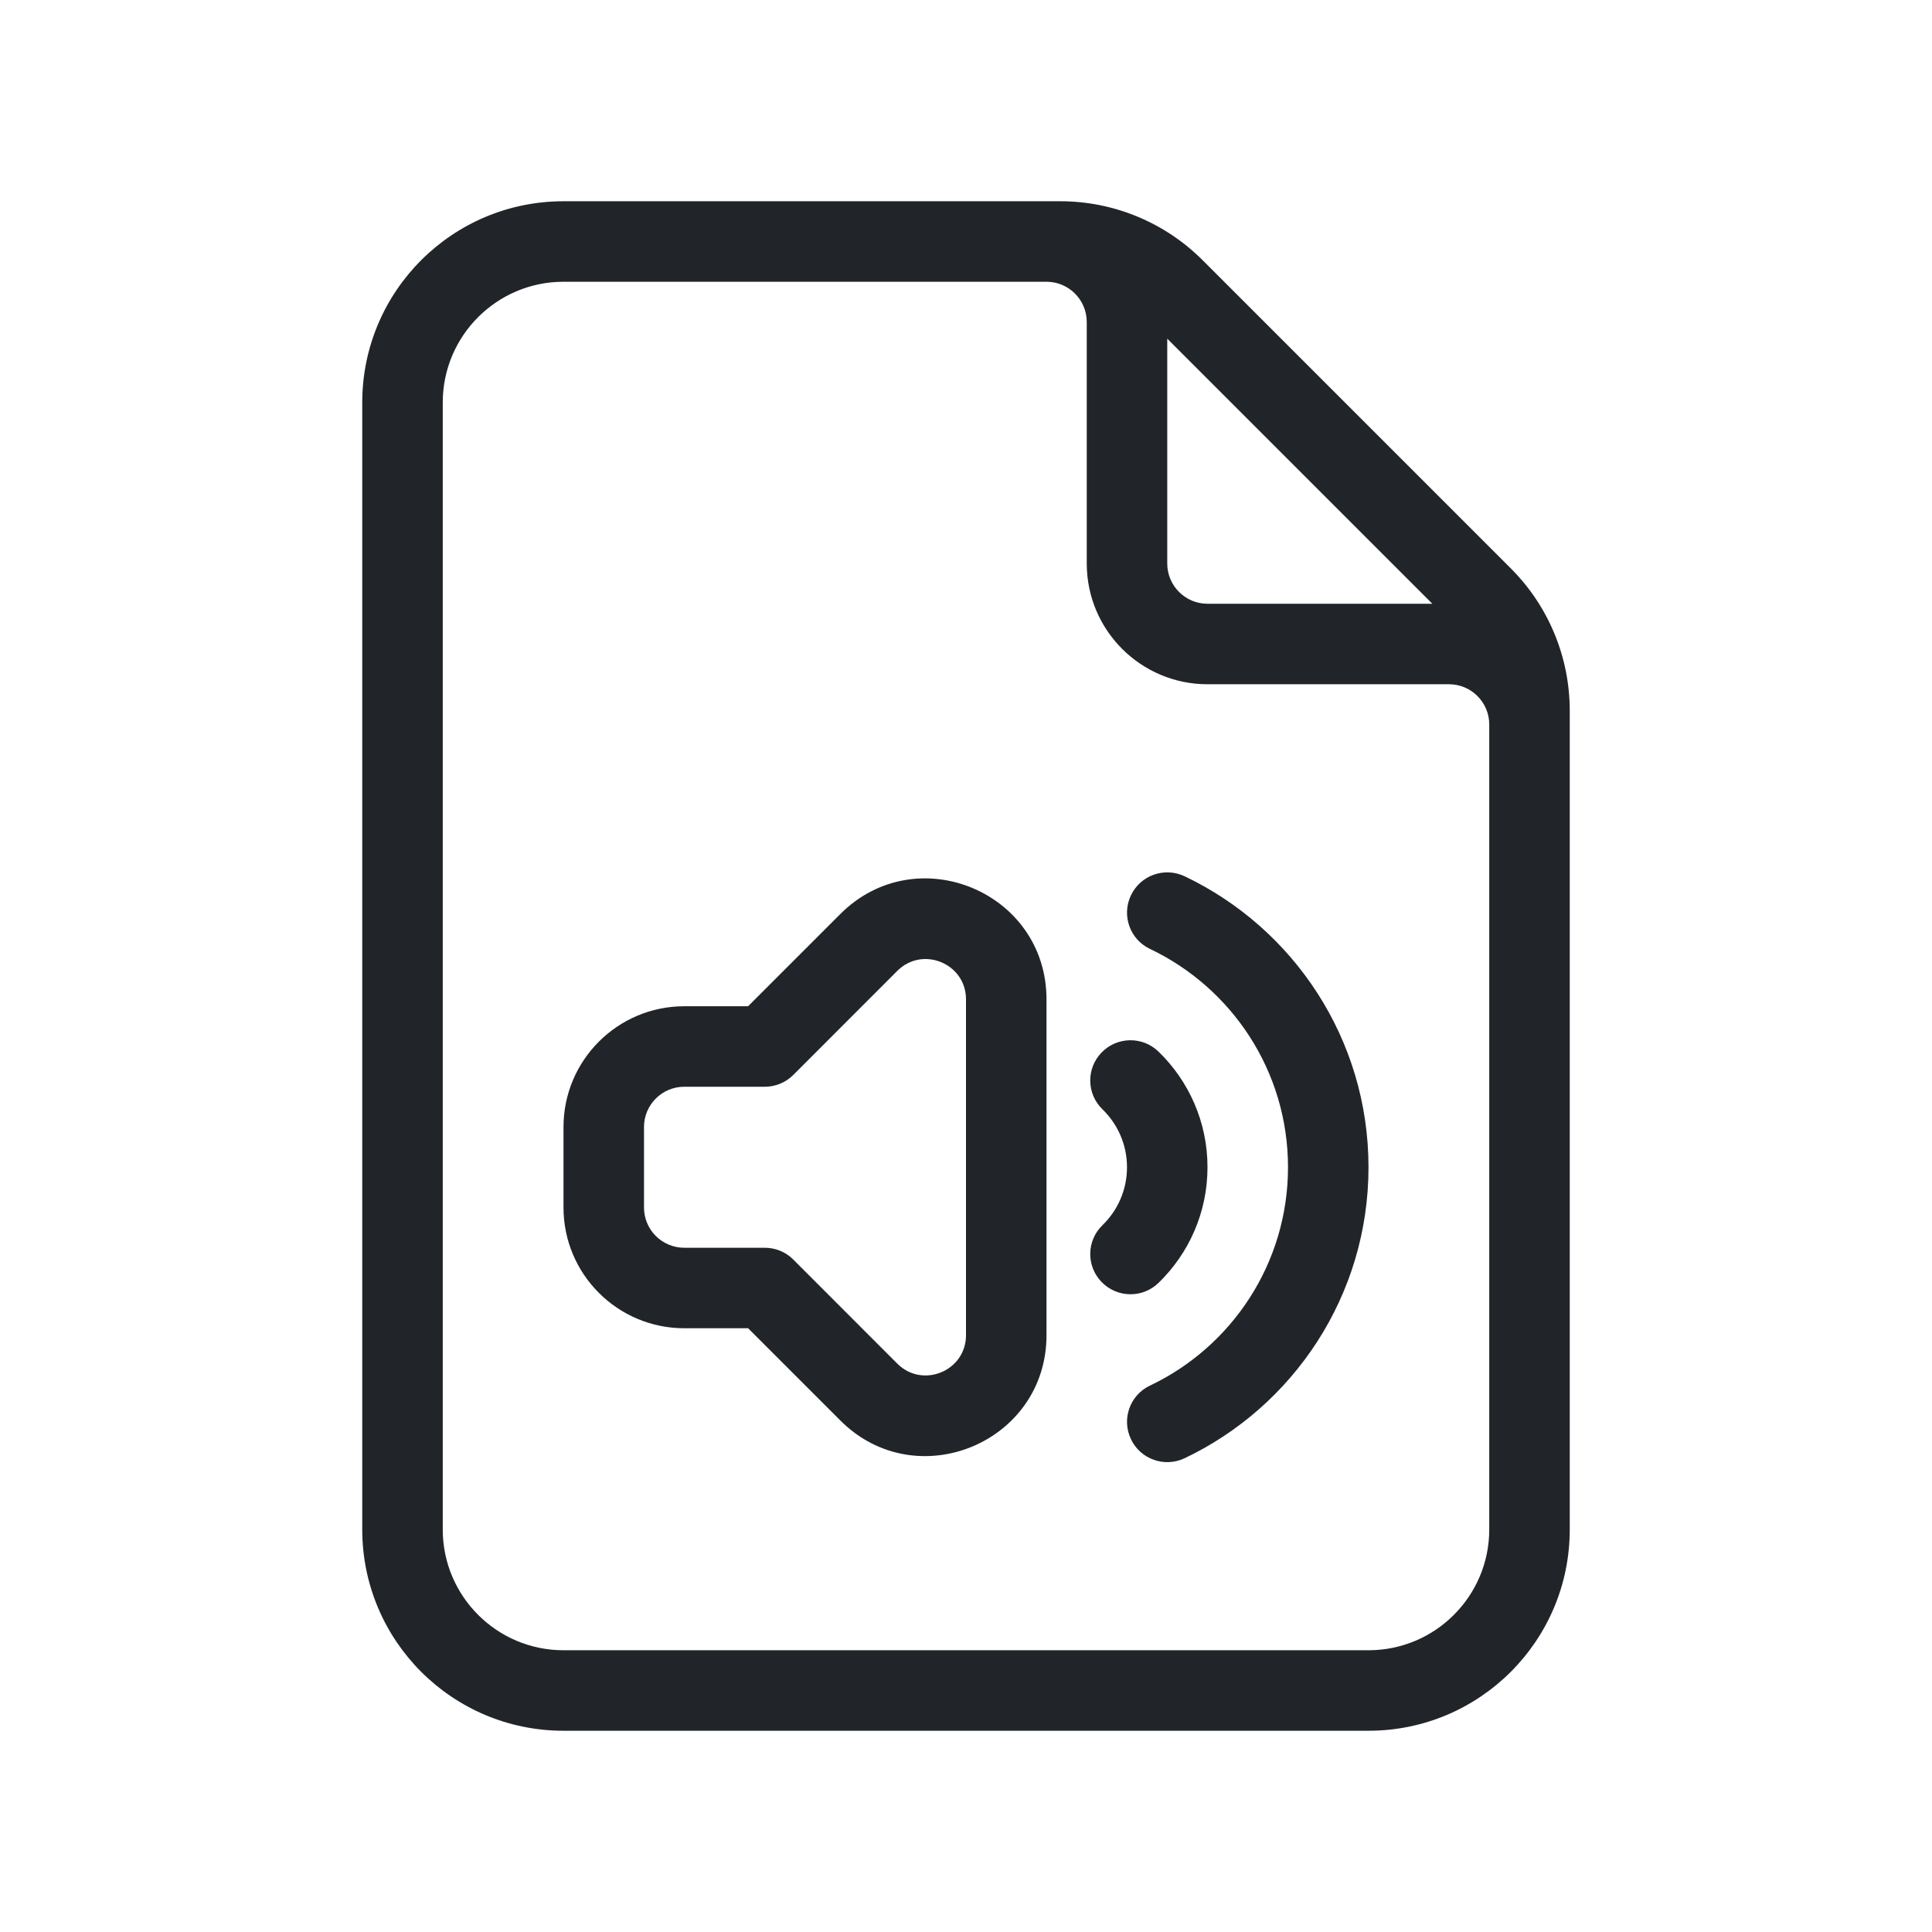<svg viewBox="0 0 24 24" fill="none" xmlns="http://www.w3.org/2000/svg">
<path fill-rule="evenodd" clip-rule="evenodd" d="M7 14C7 13.172 7.672 12.5 8.5 12.5H9.293L10.439 11.354C11.384 10.409 13 11.078 13 12.414V16.586C13 17.922 11.384 18.591 10.439 17.646L9.293 16.5H8.5C7.672 16.5 7 15.828 7 15V14ZM9.491 15.5C9.622 15.498 9.754 15.546 9.854 15.646L11.146 16.939C11.461 17.254 12 17.031 12 16.586V12.414C12 11.969 11.461 11.746 11.146 12.061L9.854 13.354C9.756 13.451 9.628 13.5 9.5 13.5L8.5 13.5C8.224 13.5 8 13.724 8 14V15C8 15.276 8.224 15.5 8.5 15.5H9.491Z" fill="#212529"/>
<path d="M13.684 13.075C13.876 12.876 14.193 12.871 14.391 13.063C14.766 13.426 15 13.936 15 14.5C15 15.064 14.766 15.574 14.391 15.937C14.193 16.129 13.876 16.124 13.684 15.925C13.492 15.727 13.497 15.411 13.696 15.219C13.884 15.036 14 14.782 14 14.5C14 14.218 13.884 13.964 13.696 13.781C13.497 13.589 13.492 13.273 13.684 13.075Z" fill="#212529"/>
<path d="M14.715 10.885C14.465 10.767 14.167 10.873 14.049 11.122C13.93 11.372 14.036 11.67 14.286 11.788C15.3 12.271 16 13.304 16 14.5C16 15.696 15.3 16.73 14.286 17.212C14.036 17.33 13.93 17.628 14.049 17.878C14.167 18.127 14.465 18.233 14.715 18.115C16.065 17.473 17 16.096 17 14.5C17 12.904 16.065 11.527 14.715 10.885Z" fill="#212529"/>
<path fill-rule="evenodd" clip-rule="evenodd" d="M19.5 19C19.5 20.381 18.381 21.5 17 21.5H7C5.619 21.5 4.5 20.381 4.5 19V5C4.5 3.619 5.619 2.5 7 2.5H13.172C13.835 2.5 14.47 2.763 14.939 3.232L18.768 7.061C19.237 7.529 19.5 8.165 19.5 8.828V19ZM5.5 5C5.5 4.172 6.172 3.5 7 3.5H13C13.276 3.5 13.5 3.724 13.5 4V7C13.5 7.828 14.172 8.5 15 8.5H18C18.276 8.5 18.5 8.724 18.5 9V19C18.5 19.828 17.828 20.5 17 20.5H7C6.172 20.5 5.5 19.828 5.5 19V5ZM14.5 4.207L17.793 7.5H15C14.724 7.5 14.5 7.276 14.5 7V4.207Z" fill="#212529"/>
</svg>
